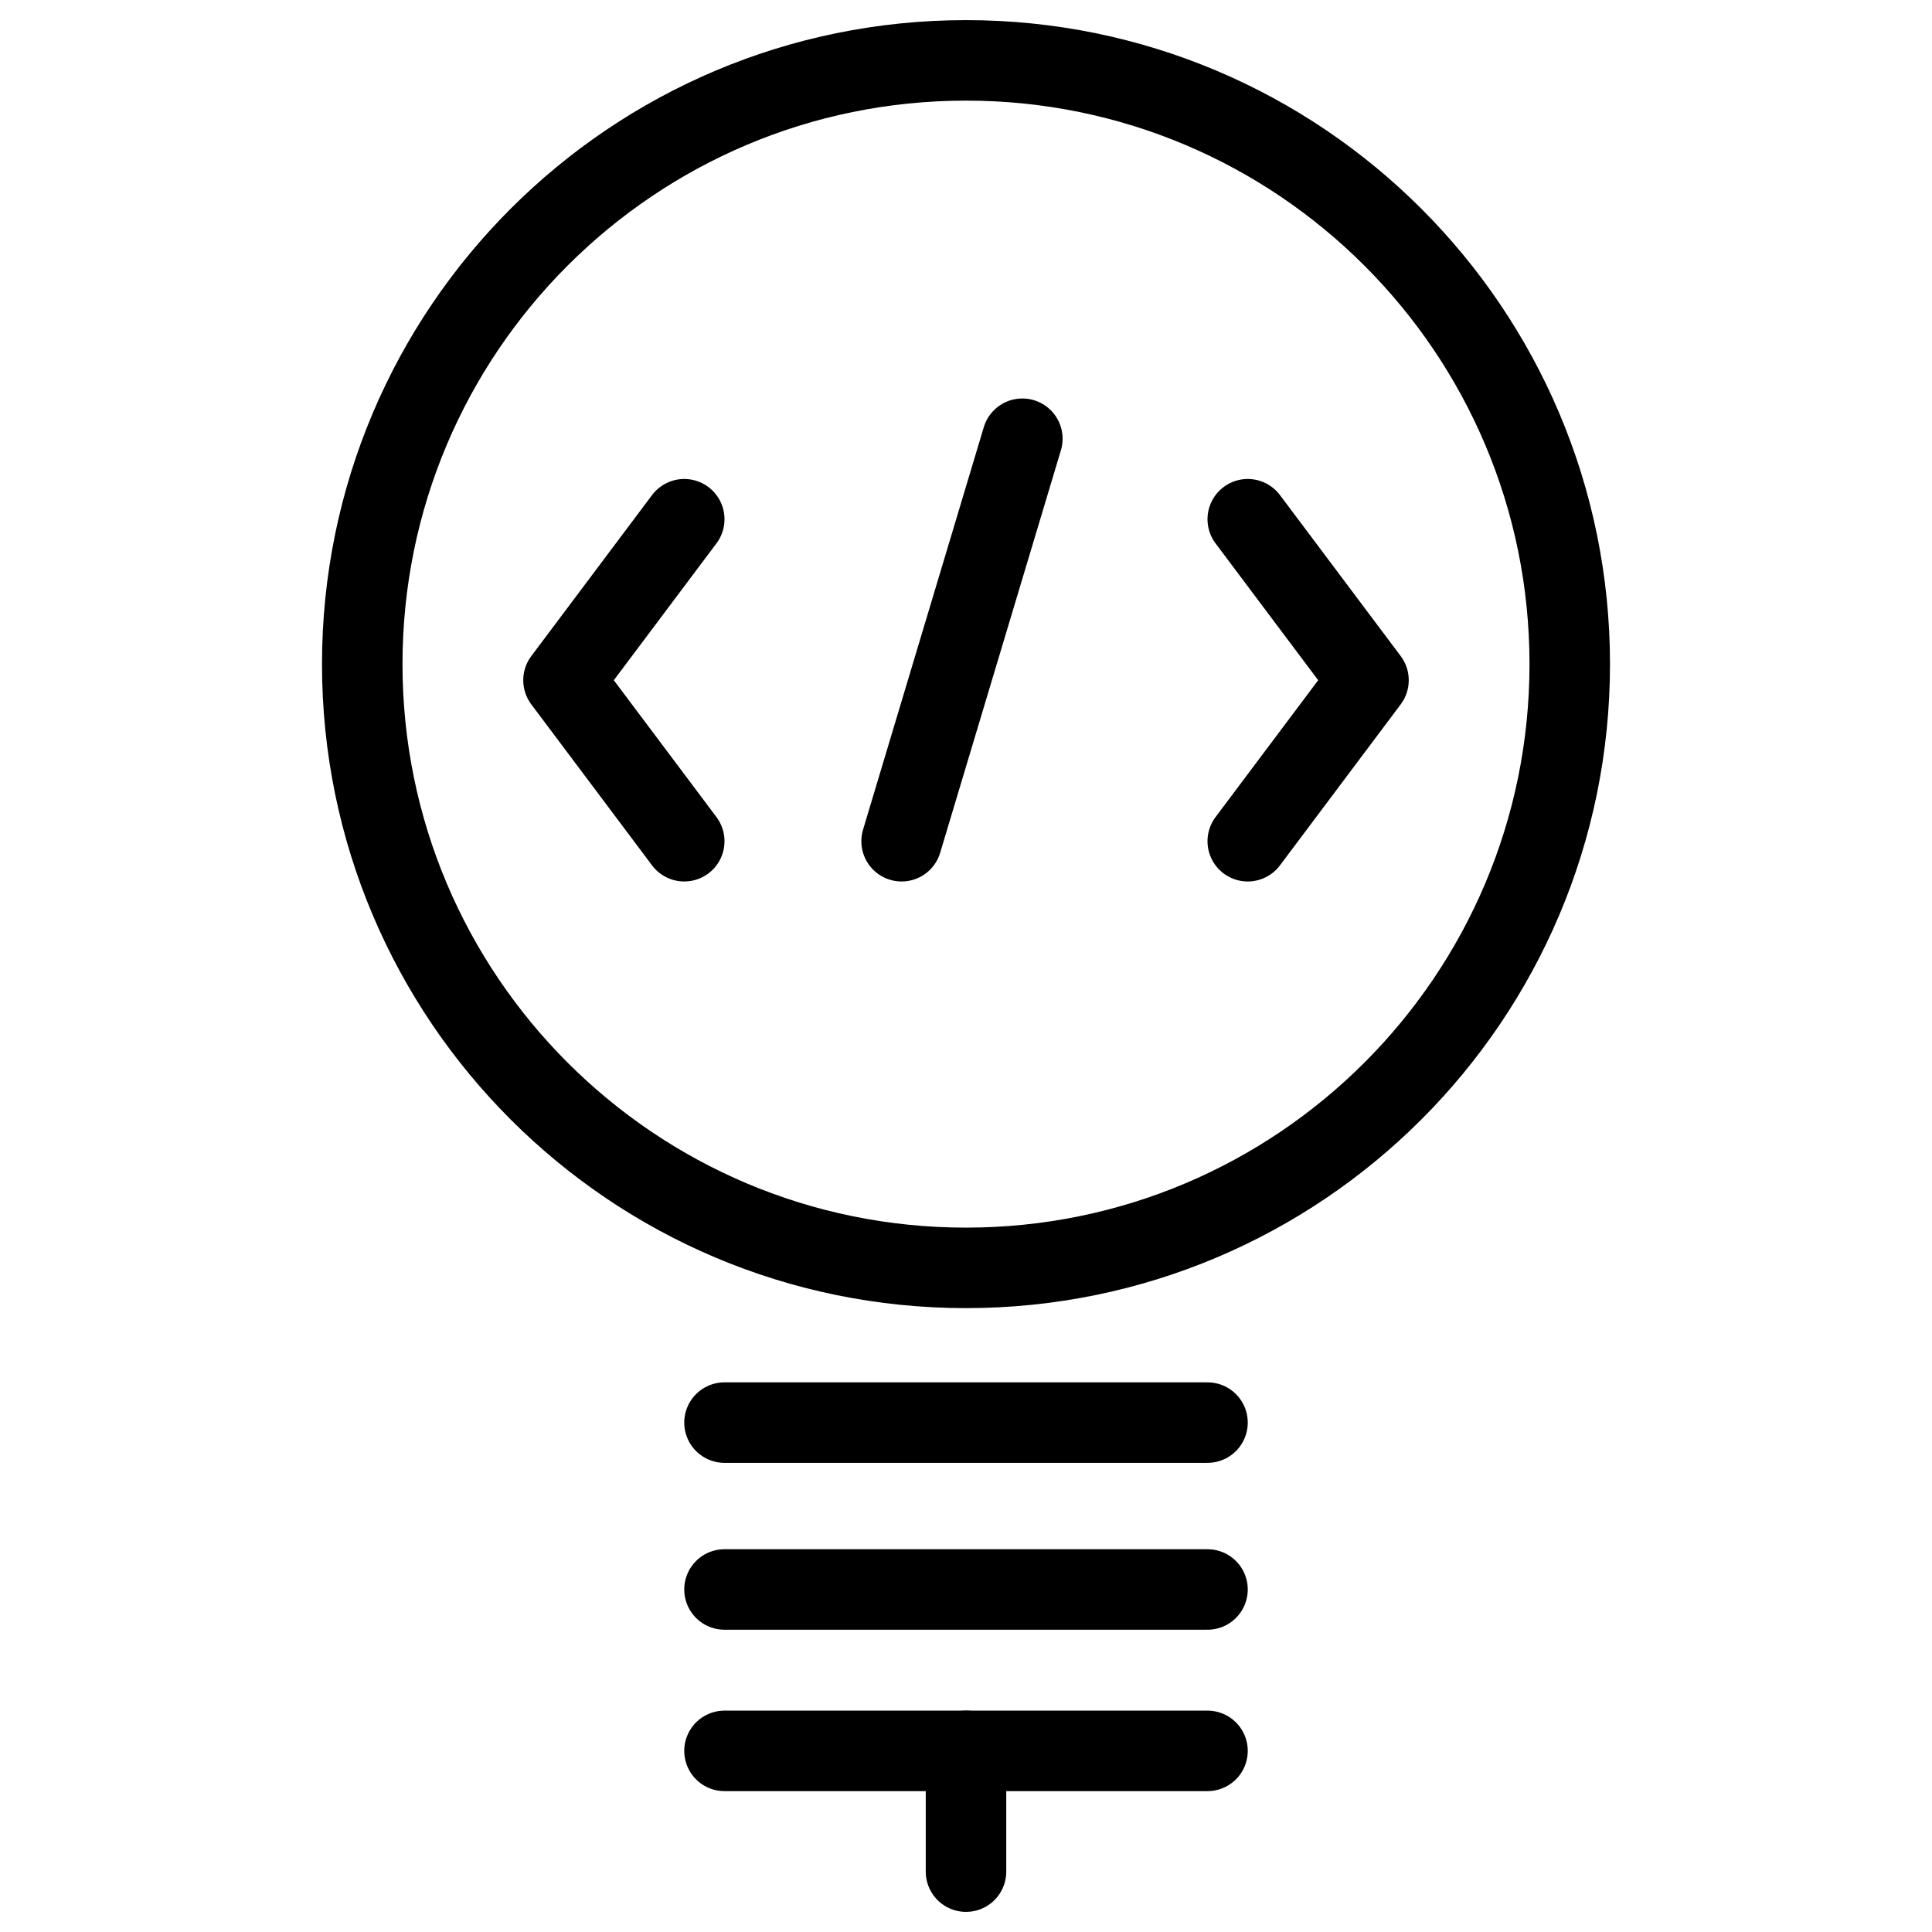 <svg xmlns="http://www.w3.org/2000/svg" fill="none" viewBox="0 0 24 24"><path stroke="#000000" stroke-linecap="round" stroke-linejoin="round" stroke-miterlimit="10" d="M12 15.75c4.142 0 7.5 -3.358 7.5 -7.5 0 -4.142 -3.358 -7.5 -7.5 -7.5 -4.142 0 -7.5 3.358 -7.5 7.5 0 4.142 3.358 7.5 7.5 7.5Z" stroke-width="1"></path><path stroke="#000000" stroke-linecap="round" stroke-linejoin="round" stroke-miterlimit="10" d="M9 19.745h6" stroke-width="1"></path><path stroke="#000000" stroke-linecap="round" stroke-linejoin="round" stroke-miterlimit="10" d="M9 17.672h6" stroke-width="1"></path><path stroke="#000000" stroke-linecap="round" stroke-linejoin="round" stroke-miterlimit="10" d="M9 21.75h6" stroke-width="1"></path><path stroke="#000000" stroke-linecap="round" stroke-linejoin="round" stroke-miterlimit="10" d="M12 23.25v-1.5" stroke-width="1"></path><path stroke="#000000" stroke-linecap="round" stroke-linejoin="round" stroke-miterlimit="10" d="m8.5 6.45 -1.5 2L8.5 10.45" stroke-width="1"></path><path stroke="#000000" stroke-linecap="round" stroke-linejoin="round" stroke-miterlimit="10" d="m15.5 6.45 1.5 2L15.5 10.45" stroke-width="1"></path><path stroke="#000000" stroke-linecap="round" stroke-linejoin="round" stroke-miterlimit="10" d="m11.2 10.45 1.5 -5" stroke-width="1"></path></svg>